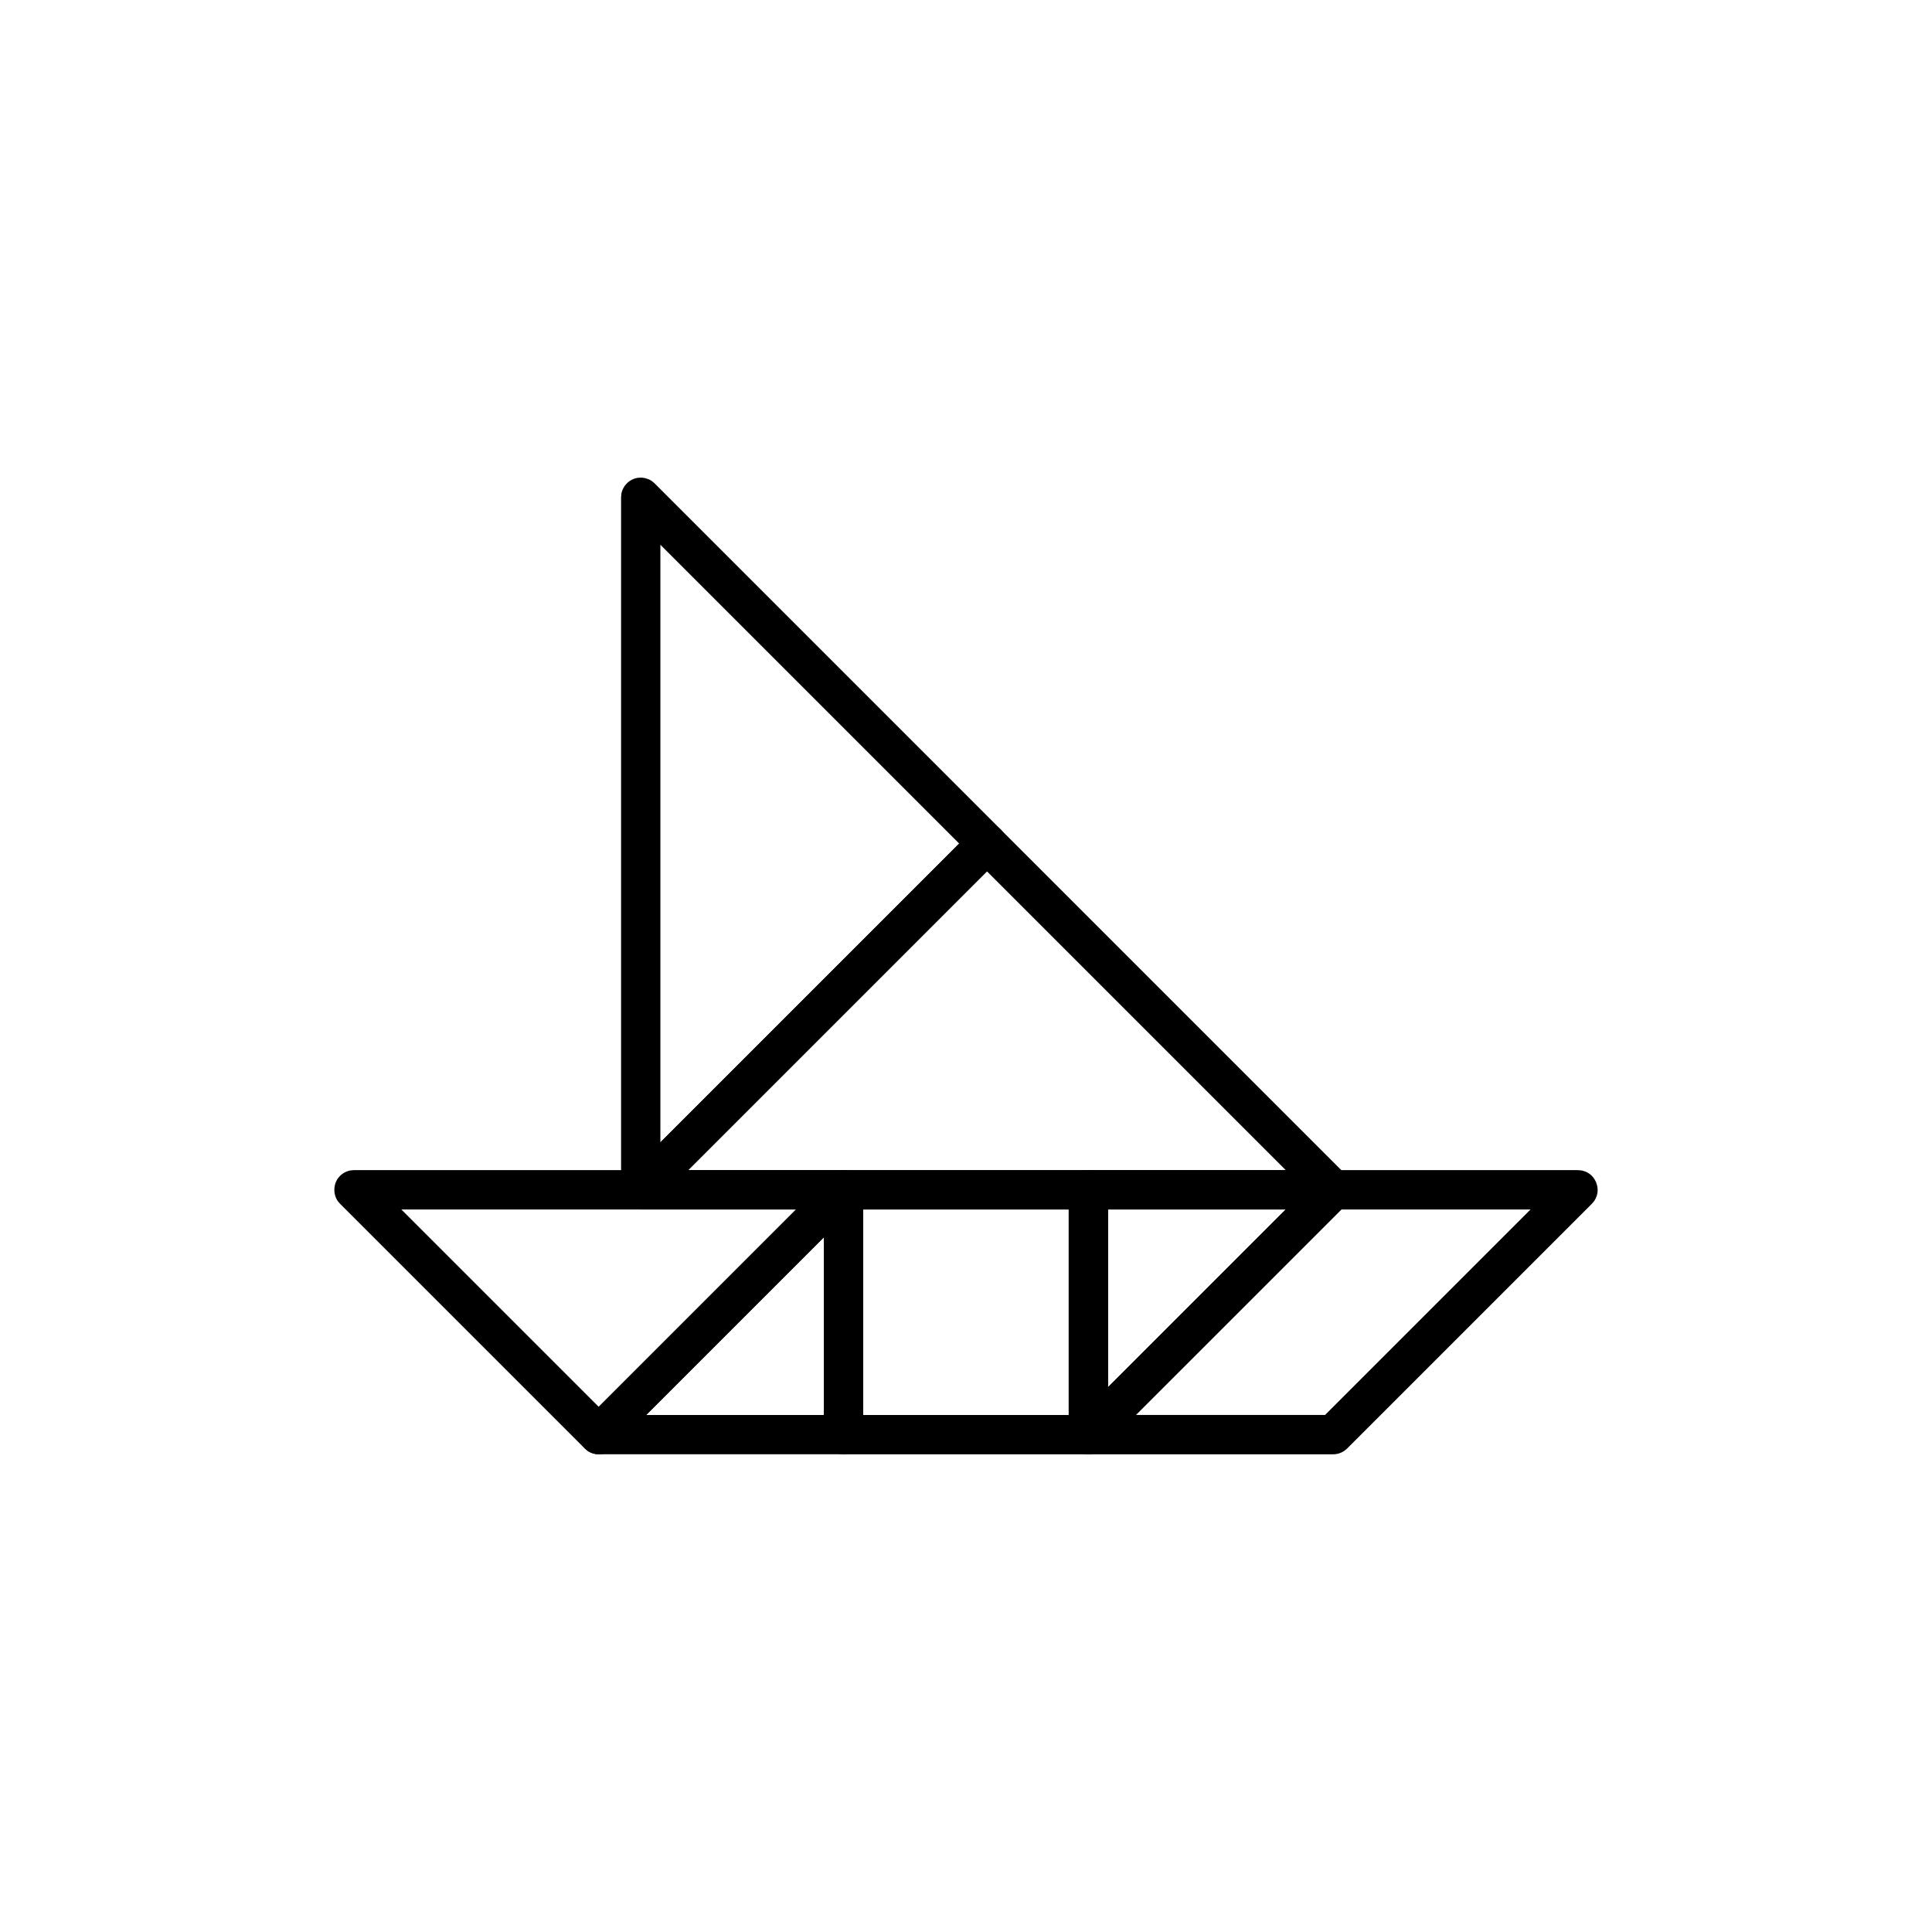 <?xml version="1.0" encoding="UTF-8"?>
<!-- Uploaded to: SVG Repo, www.svgrepo.com, Generator: SVG Repo Mixer Tools -->
<svg fill="#000000" width="800px" height="800px" version="1.1" viewBox="144 144 512 512" xmlns="http://www.w3.org/2000/svg">
 <g fill-rule="evenodd">
  <path d="m315.05 270.73c0.785 0.273 1.02 0.293 1.715 0.77 0.258 0.18 0.48 0.402 0.719 0.605l91.758 91.758c0.516 0.613 0.695 0.746 1.039 1.48 0.637 1.367 0.645 3.023 0 4.402-0.344 0.734-0.523 0.867-1.039 1.48l-91.758 91.758c-0.242 0.203-0.465 0.422-0.719 0.605-1.812 1.25-4.41 1.195-6.176-0.188-0.992-0.781-1.684-1.926-1.91-3.164-0.055-0.309-0.055-0.625-0.086-0.938v-183.52c0.074-0.828 0.039-1.059 0.336-1.844 0.559-1.477 1.812-2.66 3.324-3.129 0.801-0.25 1.027-0.203 1.863-0.227 0.309 0.051 0.621 0.098 0.934 0.141zm3.961 176 79.18-79.18-79.18-79.18z"/>
  <path d="m406.9 362.52c0.754 0.277 0.977 0.297 1.641 0.766 0.246 0.172 0.465 0.387 0.695 0.586l91.758 91.754c0.195 0.242 0.422 0.469 0.598 0.727 1.254 1.812 1.18 4.43-0.188 6.172-0.777 0.996-1.918 1.688-3.16 1.914-0.312 0.055-0.629 0.055-0.941 0.086h-183.51c-0.312-0.031-0.629-0.031-0.938-0.086-2.168-0.398-3.965-2.266-4.231-4.5-0.156-1.254 0.168-2.551 0.883-3.586 0.18-0.258 0.402-0.484 0.605-0.727l91.758-91.754c0.23-0.195 0.441-0.414 0.695-0.586 0.746-0.523 1.629-0.848 2.535-0.922 0.598-0.055 1.203 0.051 1.797 0.156zm-80.523 91.578h158.36l-79.18-79.18c-26.395 26.395-52.789 52.789-79.18 79.18z"/>
  <path d="m368.17 454.14c0.816 0.176 1.047 0.168 1.793 0.559 1.117 0.586 2.004 1.586 2.453 2.766 0.297 0.785 0.262 1.02 0.336 1.848v64.879c-0.07 0.801-0.035 1.02-0.312 1.777-0.52 1.426-1.688 2.594-3.113 3.117-0.766 0.277-0.984 0.242-1.785 0.312h-64.879c-0.316-0.031-0.629-0.031-0.941-0.086-2.176-0.398-3.965-2.297-4.231-4.5-0.152-1.25 0.168-2.543 0.887-3.586 0.176-0.258 0.398-0.484 0.598-0.719l64.887-64.887c0.242-0.203 0.465-0.422 0.719-0.605 0.523-0.359 1.102-0.621 1.715-0.77 0.609-0.145 1.246-0.133 1.875-0.109zm-52.93 64.844h47.098v-47.098c-15.699 15.699-31.398 31.398-47.098 47.098z"/>
  <path d="m498.25 454.18c0.801 0.227 1.031 0.23 1.754 0.672 1.891 1.137 2.898 3.551 2.363 5.703-0.152 0.613-0.406 1.195-0.77 1.715-0.176 0.258-0.398 0.484-0.598 0.727l-64.887 64.879c-0.242 0.203-0.465 0.422-0.719 0.605-1.812 1.25-4.41 1.199-6.176-0.188-0.992-0.781-1.684-1.918-1.91-3.164-0.055-0.309-0.055-0.625-0.086-0.938v-64.879c0.07-0.801 0.035-1.023 0.312-1.785 0.523-1.43 1.688-2.594 3.113-3.113 0.766-0.277 0.984-0.246 1.785-0.316h64.879c0.312 0.031 0.629 0.059 0.941 0.086zm-60.613 10.34v47.09l47.098-47.09z"/>
  <path d="m368.48 454.18c0.805 0.227 1.031 0.23 1.758 0.672 1.863 1.125 2.891 3.547 2.363 5.703-0.152 0.613-0.414 1.195-0.77 1.715-0.18 0.258-0.402 0.484-0.605 0.727l-64.879 64.879c-0.613 0.516-0.746 0.695-1.48 1.039-1.371 0.637-3.023 0.645-4.402 0-0.742-0.344-0.871-0.523-1.484-1.039l-64.879-64.879c-0.203-0.242-0.422-0.469-0.605-0.727-1.25-1.812-1.18-4.43 0.188-6.172 0.781-0.992 1.918-1.684 3.164-1.914 0.309-0.055 0.625-0.055 0.938-0.086h129.77c0.312 0.031 0.625 0.059 0.938 0.086zm-118.12 10.34 52.305 52.301 52.301-52.301z"/>
  <path d="m563.13 454.18c0.801 0.227 1.031 0.23 1.758 0.672 1.883 1.137 2.891 3.551 2.363 5.703-0.152 0.613-0.414 1.195-0.77 1.715-0.18 0.258-0.402 0.484-0.605 0.727l-64.879 64.879c-0.211 0.176-0.402 0.371-0.625 0.527-0.66 0.484-1.438 0.805-2.246 0.934-0.266 0.047-0.543 0.047-0.816 0.066h-64.879c-0.312-0.031-0.629-0.031-0.938-0.086-2.176-0.398-3.965-2.297-4.231-4.5-0.156-1.25 0.168-2.543 0.883-3.586 0.176-0.258 0.402-0.484 0.605-0.719l64.879-64.887c0.207-0.176 0.402-0.367 0.625-0.527 0.66-0.484 1.438-0.801 2.246-0.934 0.266-0.039 0.539-0.039 0.812-0.066h64.887c0.312 0.031 0.625 0.059 0.938 0.086zm-63.66 10.34-54.461 54.461h50.145l54.461-54.461z"/>
  <path d="m433.34 454.18c0.777 0.207 0.992 0.211 1.699 0.621 1.055 0.609 1.875 1.586 2.293 2.731 0.277 0.762 0.242 0.984 0.312 1.785v64.879c-0.07 0.801-0.035 1.02-0.312 1.777-0.52 1.426-1.688 2.594-3.113 3.117-0.766 0.277-0.984 0.242-1.785 0.312h-64.879c-0.801-0.07-1.02-0.035-1.785-0.312-1.426-0.523-2.594-1.688-3.113-3.117-0.277-0.762-0.242-0.977-0.312-1.777v-64.879c0.07-0.801 0.035-1.023 0.312-1.785 0.52-1.43 1.688-2.594 3.113-3.113 0.766-0.277 0.984-0.246 1.785-0.316h64.879c0.301 0.031 0.605 0.055 0.906 0.082zm-60.578 10.344v54.461h54.461v-54.461z"/>
 </g>
</svg>